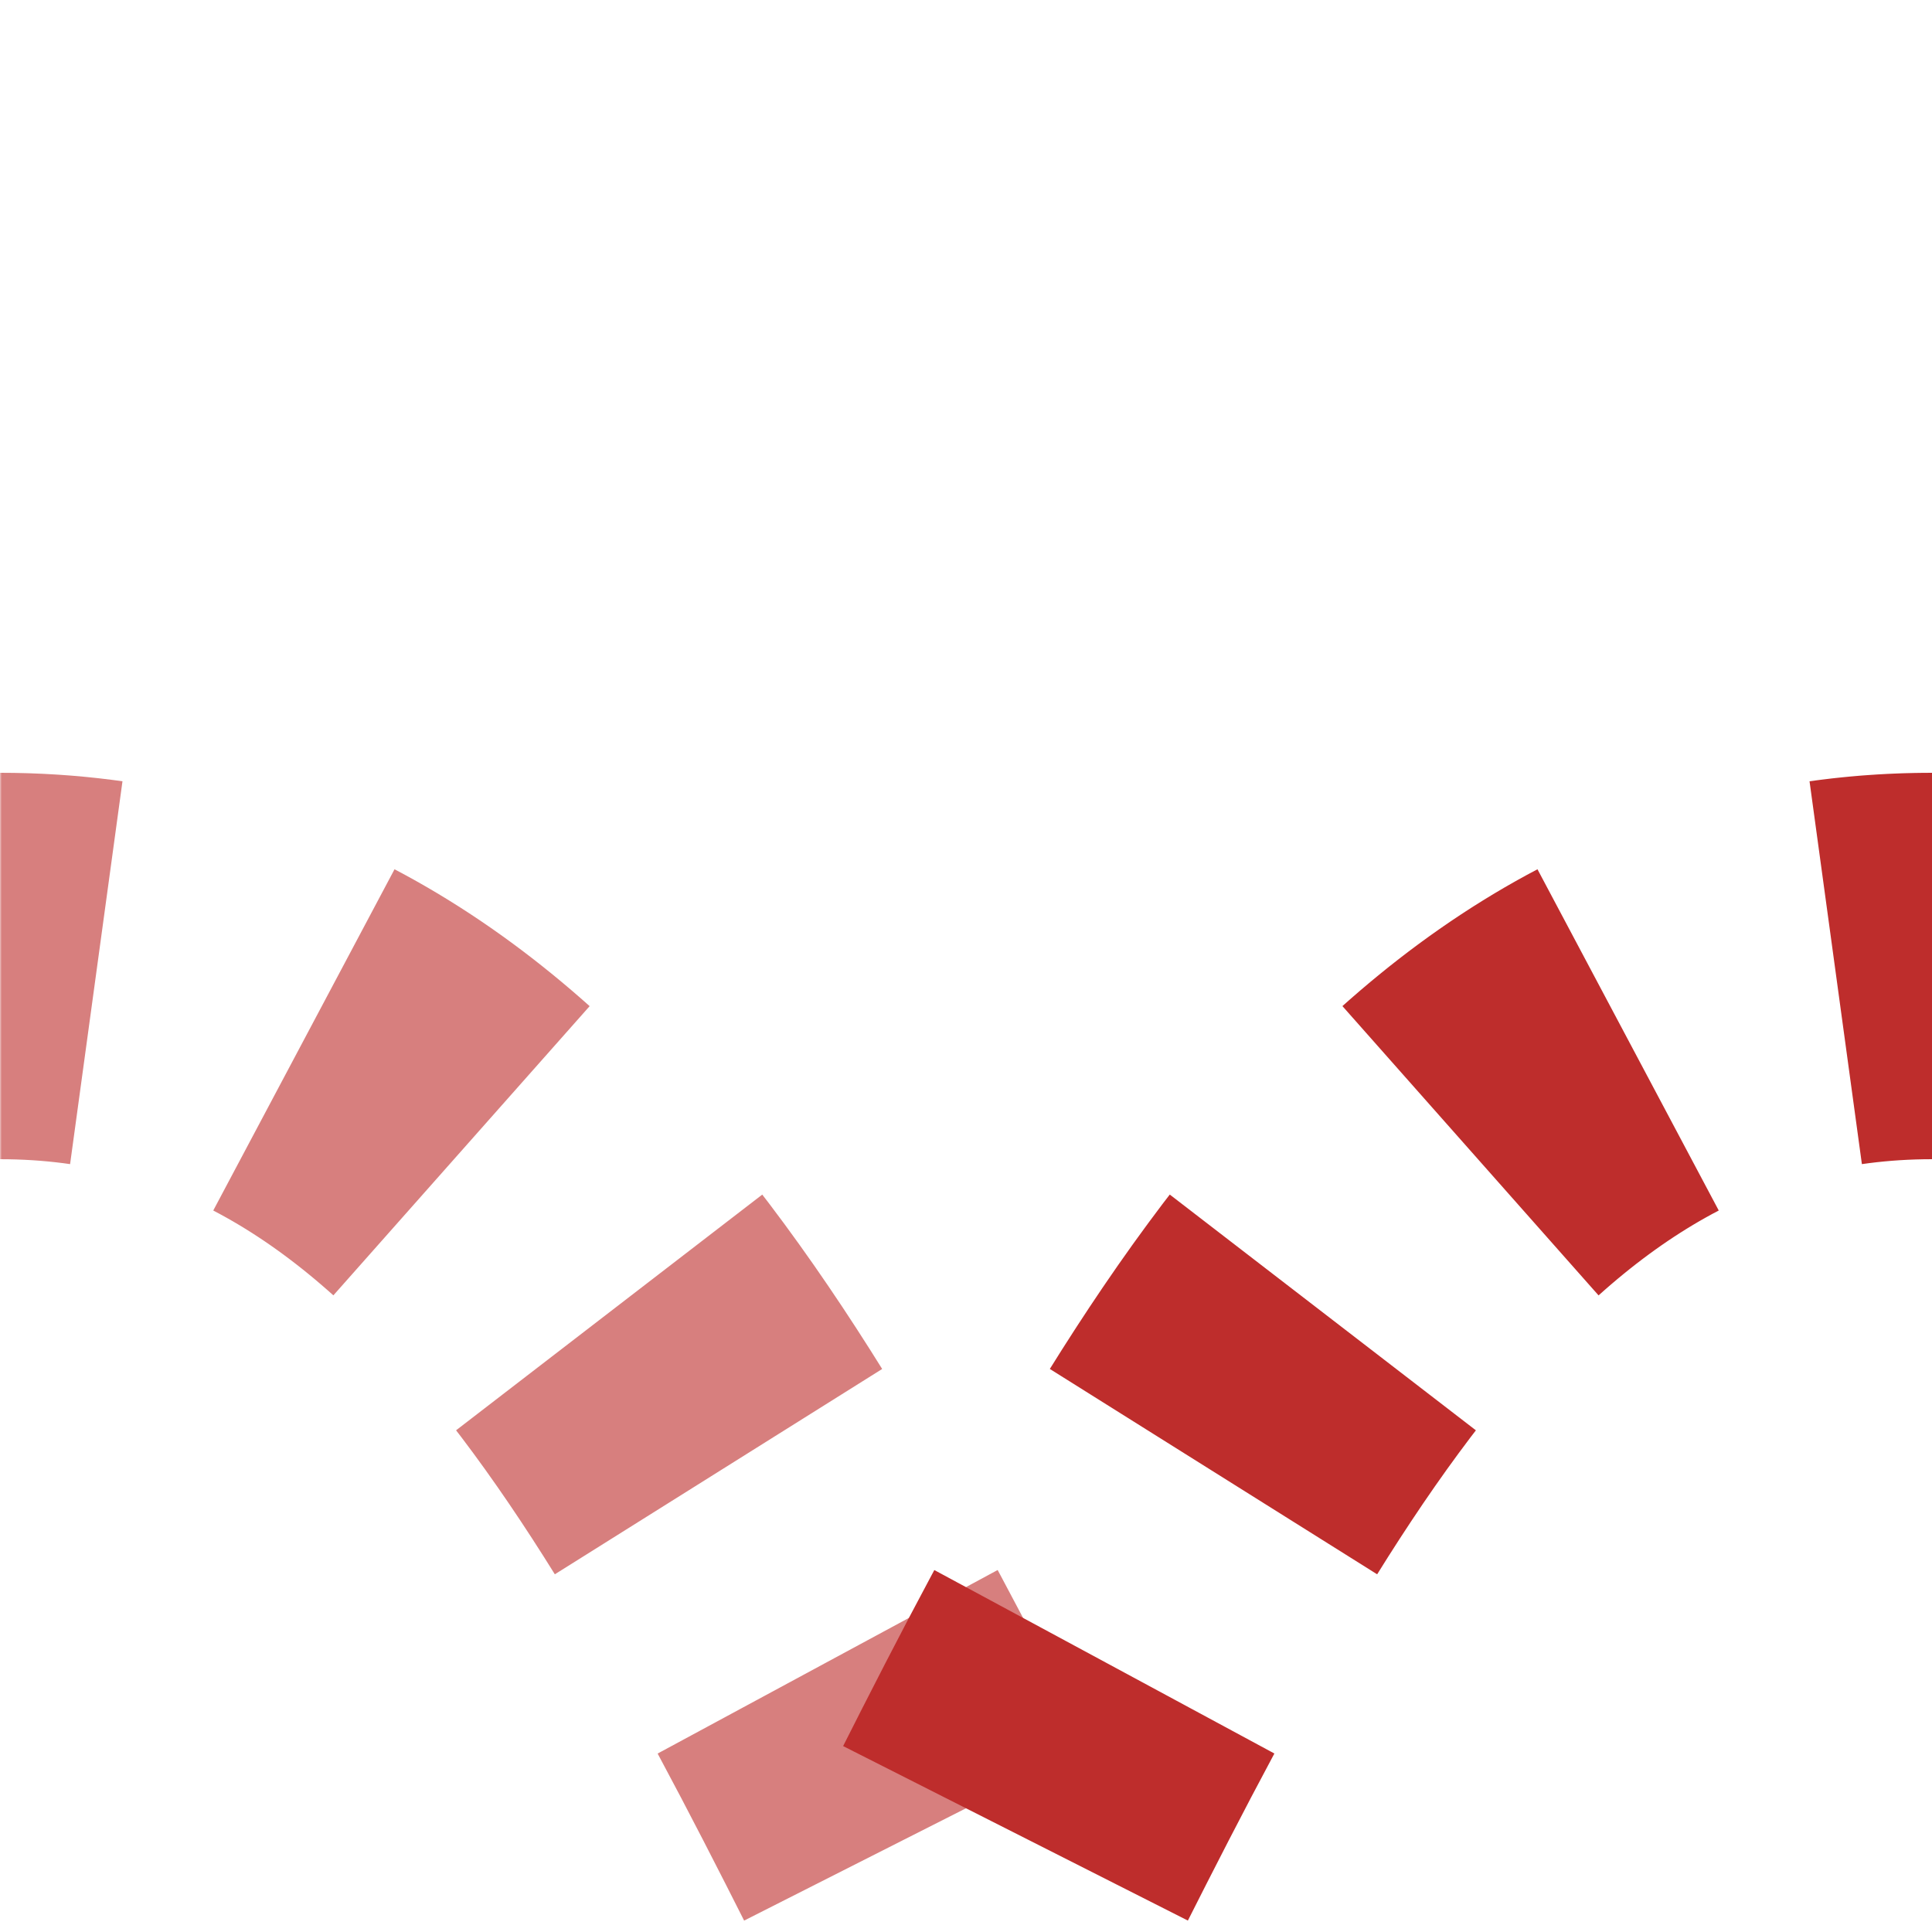 <?xml version="1.0" encoding="UTF-8"?>
<svg xmlns="http://www.w3.org/2000/svg" width="500" height="500">
 <title>Tunnel shift by 2/4 to right (unused) + from right (existing), rotated across</title>
 <mask id="maskb">
  <rect x="-100" y="-100" width="1200" height="1200" fill="white"/>
  <path stroke-width="20" fill="none" stroke="black" stroke-dasharray="0" d="
M 525,250 H 500 C 250,250 250,750 0,750
M -25,250 H 0 C 250,250 250,750 500,750"/>
 </mask>
 <mask id="maskf">
  <rect x="-100" y="-100" width="1200" height="1200" fill="white"/>
  <path stroke-width="20" fill="none" stroke="black" stroke-dasharray="0" d="
M 525,250 H 500 C 250,250 250,750 0,750"/>
 </mask>
 <g style="fill:none;stroke-width:100;stroke:#D77F7E;stroke-dasharray:50,56.75">
  <path mask="url(#maskb)" d="M -25,250 H 0 C 250,250 250,750 500,750" stroke="#D77F7E"/>
  <path mask="url(#maskf)" d="M 525,250 H 500 C 250,250 250,750 0,750" stroke="#BE2D2C"/>
 </g>
</svg>
